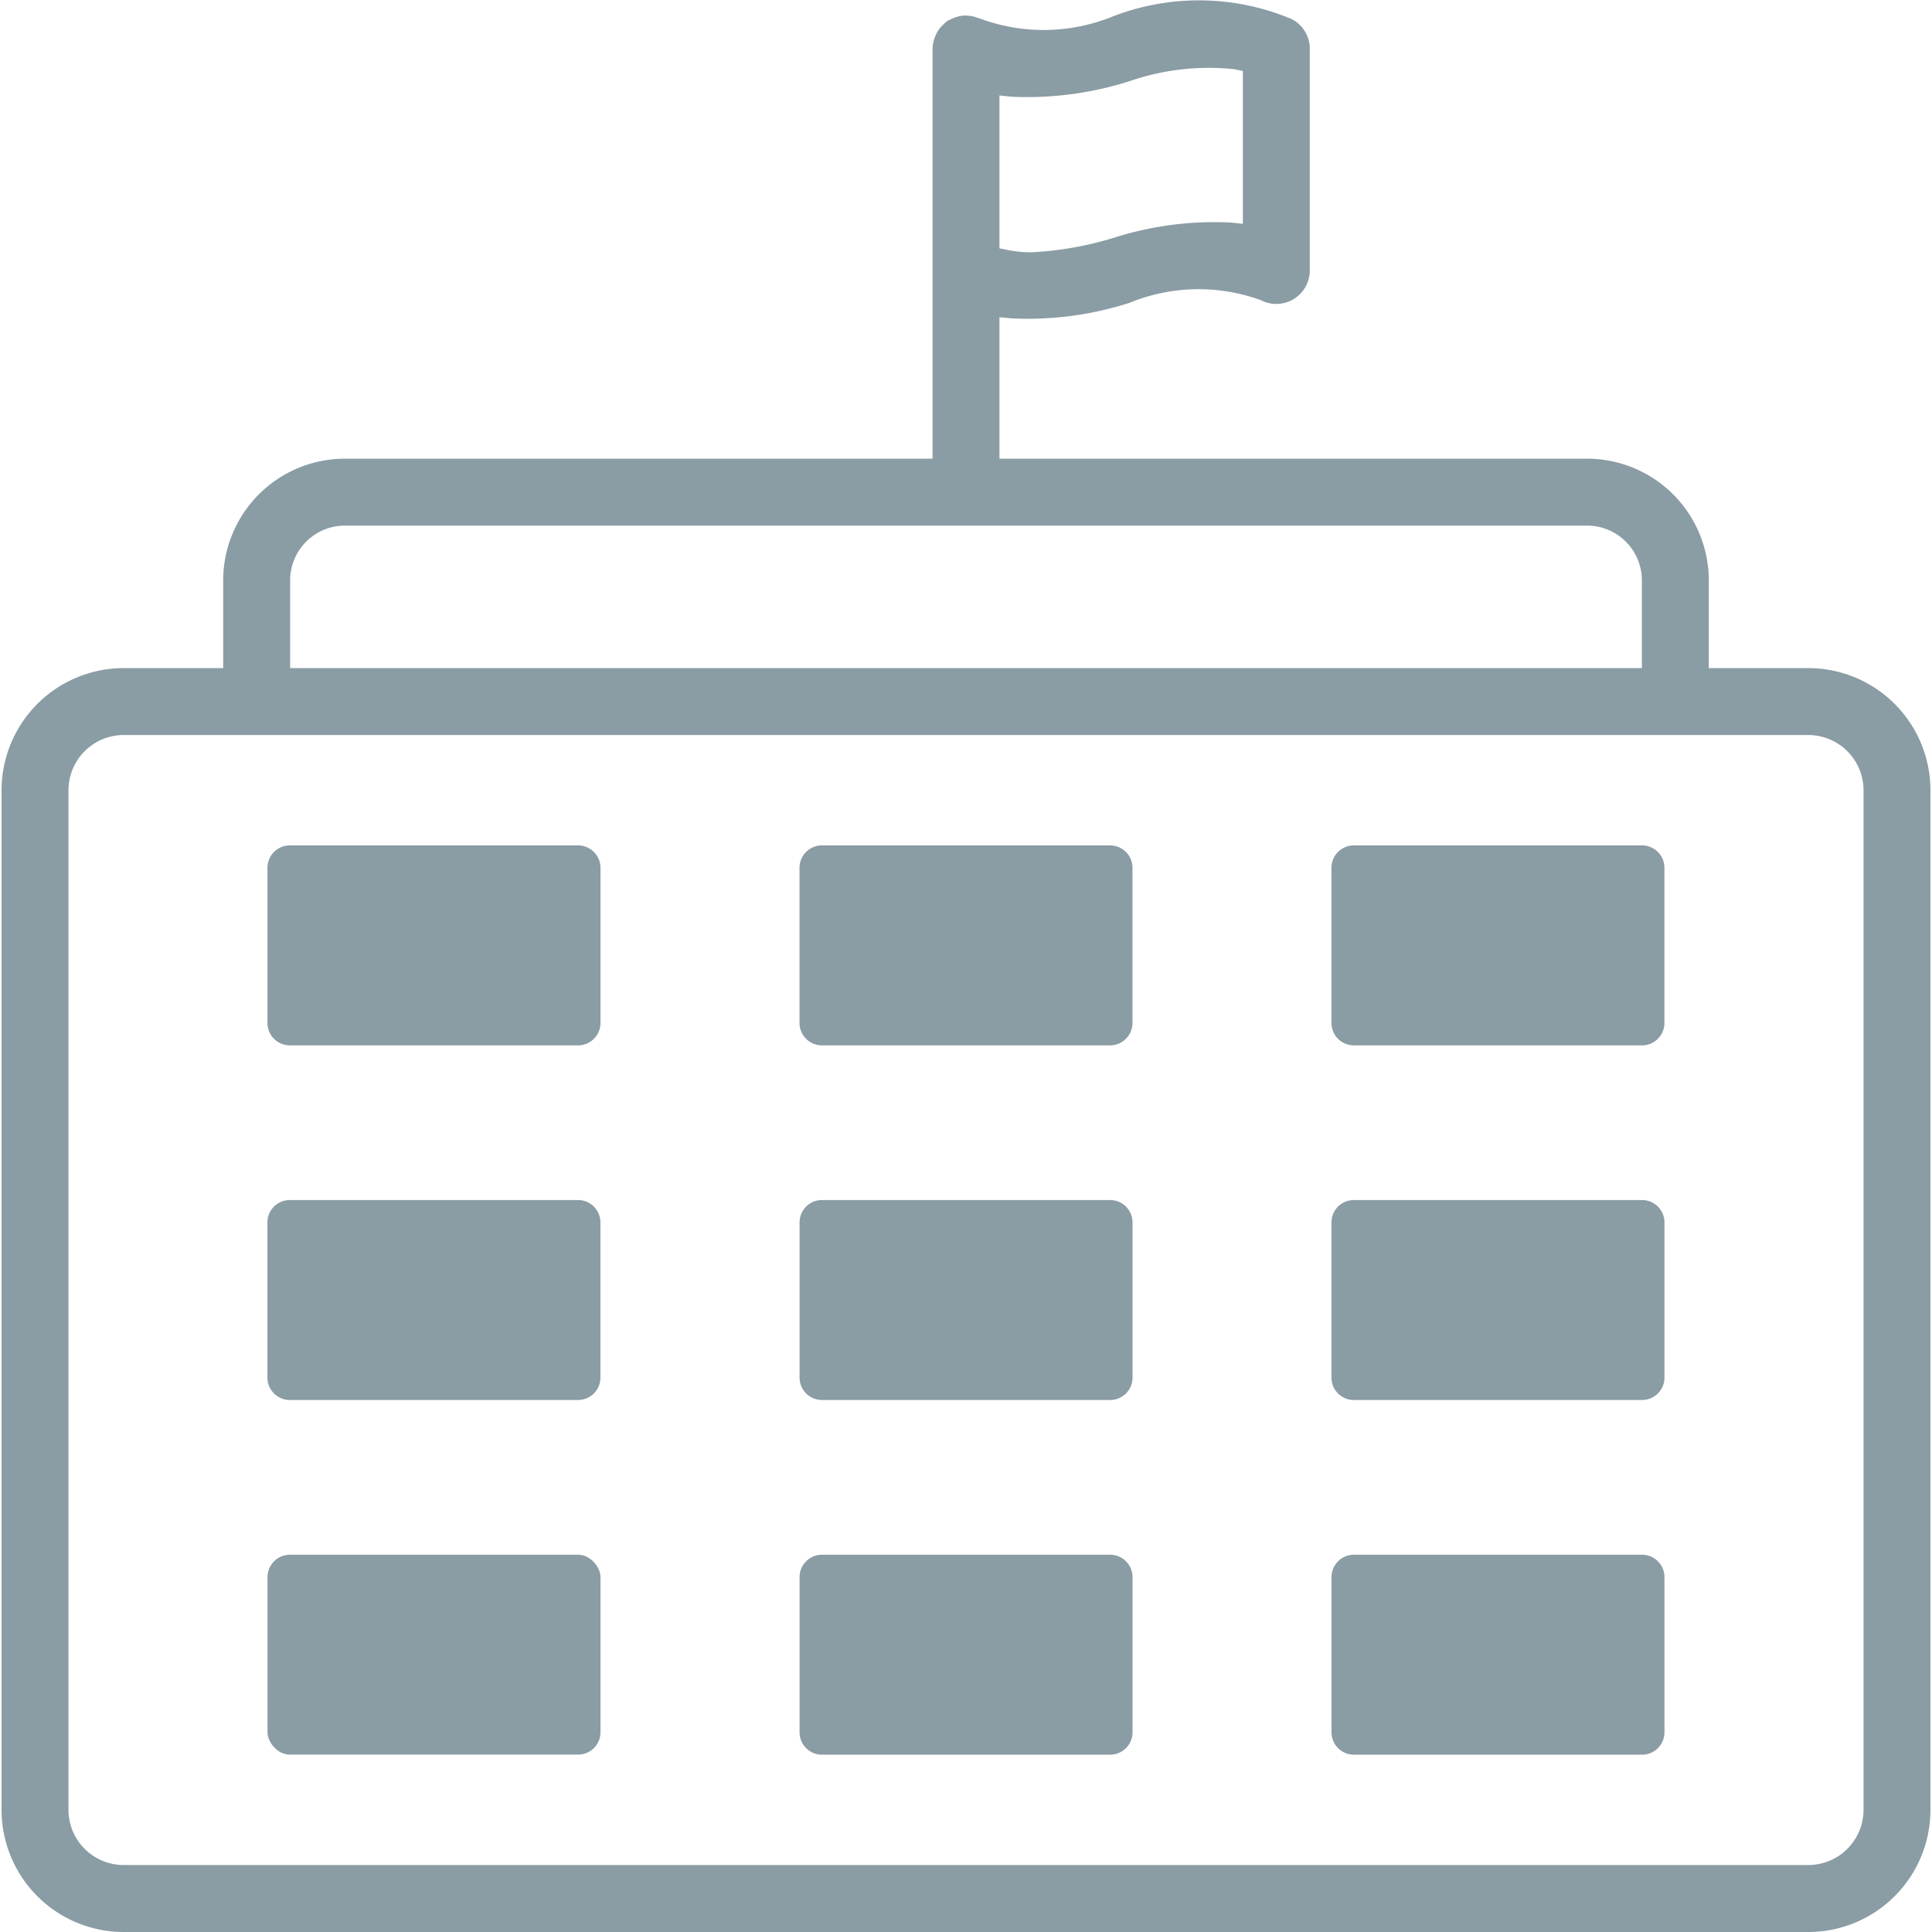 <svg id="Ebene_1" data-name="Ebene 1" xmlns="http://www.w3.org/2000/svg" viewBox="0 0 36 36">
  <defs>
    <style>
      .cls-1 {
        fill: #8a9ca4;
      }
    </style>
  </defs>
  <g>
    <rect class="cls-1" x="4.985" y="28.97" width="6.204" height="3.725" rx="0.417"/>
    <path class="cls-1" d="M15.315,15.753h5.37a.417.417,0,0,1,.417.417v2.891a.418.418,0,0,1-.418.418H15.316a.418.418,0,0,1-.418-.418V16.17A.417.417,0,0,1,15.315,15.753Z"/>
    <path class="cls-1" d="M15.315,22.361h5.37a.418.418,0,0,1,.418.418V25.67a.417.417,0,0,1-.417.417h-5.37a.417.417,0,0,1-.417-.417V22.778A.417.417,0,0,1,15.315,22.361Z"/>
    <path class="cls-1" d="M5.401,15.753h5.37a.418.418,0,0,1,.418.418v2.89a.418.418,0,0,1-.418.418H5.402a.418.418,0,0,1-.418-.418V16.17A.417.417,0,0,1,5.401,15.753Z"/>
    <path class="cls-1" d="M5.401,22.361h5.37a.417.417,0,0,1,.417.417V25.67a.417.417,0,0,1-.417.417h-5.37a.418.418,0,0,1-.418-.418V22.778a.417.417,0,0,1,.417-.417Z"/>
    <path class="cls-1" d="M15.315,28.97h5.37a.418.418,0,0,1,.418.418v2.891a.417.417,0,0,1-.417.417h-5.37a.417.417,0,0,1-.417-.417V29.387A.417.417,0,0,1,15.315,28.97Z"/>
    <path class="cls-1" d="M17.674.378a.611.611,0,0,0-.097.079A.584.584,0,0,0,17.44.646l-.019.047A.623.623,0,0,0,17.377.91v7.637H6.426a2.269,2.269,0,0,0-2.267,2.267v1.635H2.304A2.278,2.278,0,0,0,.029,14.724v19A2.277,2.277,0,0,0,2.304,36H33.696a2.277,2.277,0,0,0,2.275-2.275v-19a2.278,2.278,0,0,0-2.275-2.276H31.841V10.814a2.269,2.269,0,0,0-2.267-2.267H18.623V5.91l.223.022a6.186,6.186,0,0,0,2.2-.289,3.392,3.392,0,0,1,2.45-.049.624.624,0,0,0,.91-.554V.91a.621.621,0,0,0-.339-.555A4.454,4.454,0,0,0,20.736.306a3.411,3.411,0,0,1-2.45.049L18.211.33A.628.628,0,0,0,18.02.291L17.985.288a.62.62,0,0,0-.203.043l-.05.022Zm.949,1.401.223.023a6.277,6.277,0,0,0,2.2-.289,4.527,4.527,0,0,1,1.95-.224l.163.033V4.171l-.223-.024a6.165,6.165,0,0,0-2.198.289,6.336,6.336,0,0,1-1.513.265,2.24,2.24,0,0,1-.439-.041l-.163-.033ZM33.696,13.696a1.03,1.03,0,0,1,1.028,1.028v19a1.029,1.029,0,0,1-1.028,1.028H2.304a1.029,1.029,0,0,1-1.028-1.028v-19a1.03,1.03,0,0,1,1.028-1.028Zm-4.121-3.902a1.021,1.021,0,0,1,1.019,1.02v1.635H5.406V10.814a1.021,1.021,0,0,1,1.019-1.02Z"/>
    <path class="cls-1" d="M25.227,15.753h5.37a.417.417,0,0,1,.417.417v2.891a.418.418,0,0,1-.418.418H25.228a.418.418,0,0,1-.418-.418V16.17A.417.417,0,0,1,25.227,15.753Z"/>
    <path class="cls-1" d="M25.227,28.97h5.37a.418.418,0,0,1,.418.418v2.891a.417.417,0,0,1-.417.417h-5.37a.417.417,0,0,1-.417-.417V29.387A.417.417,0,0,1,25.227,28.97Z"/>
    <path class="cls-1" d="M25.227,22.361h5.37a.418.418,0,0,1,.418.418V25.67a.417.417,0,0,1-.417.417h-5.37A.417.417,0,0,1,24.81,25.67V22.778A.417.417,0,0,1,25.227,22.361Z"/>
  </g>
</svg>
